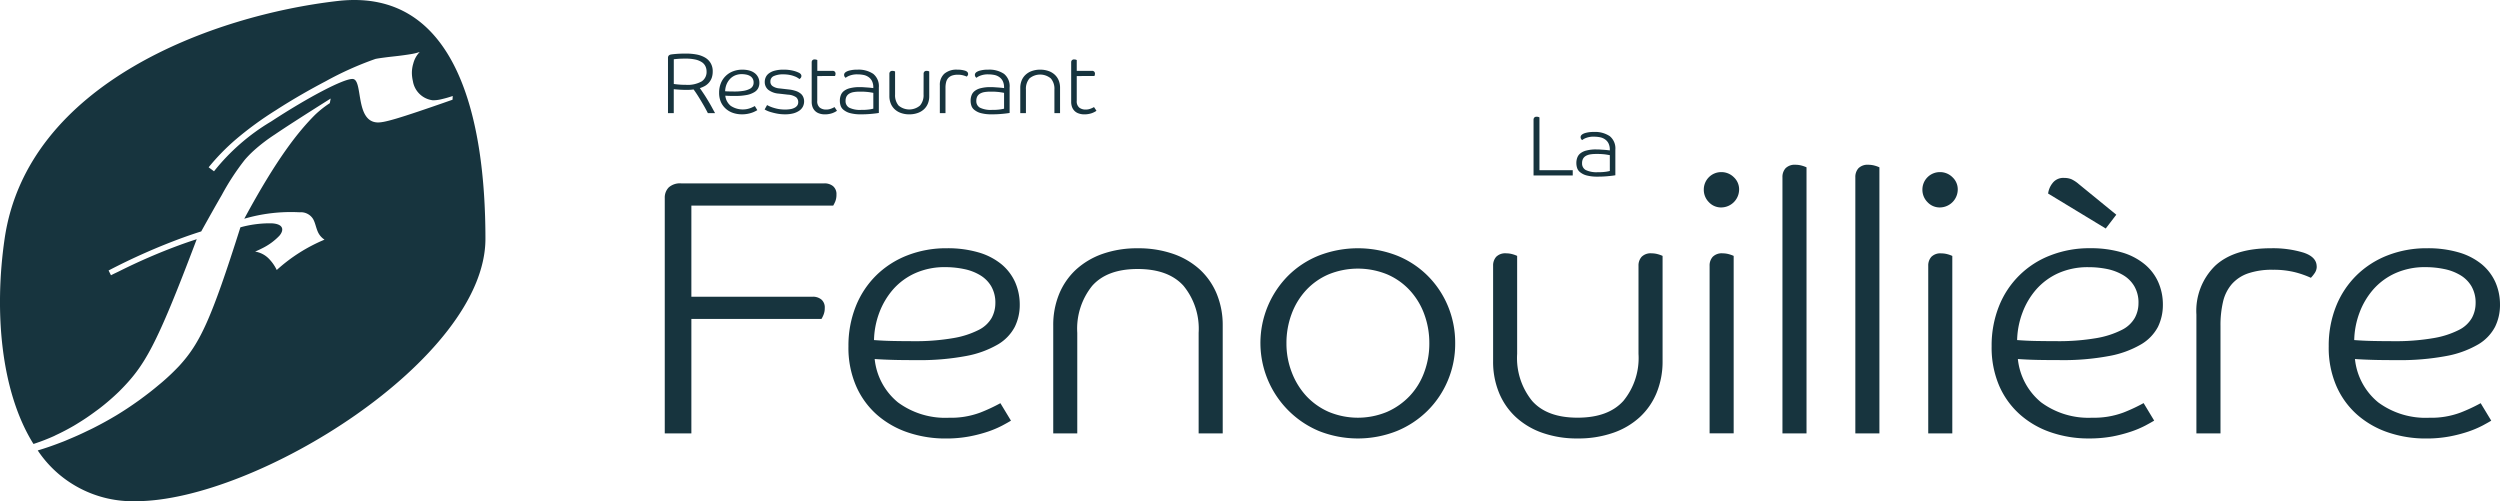 <svg id="Groupe_76" data-name="Groupe 76" xmlns="http://www.w3.org/2000/svg" width="359.242" height="72.021" viewBox="0 0 359.242 72.021">
  <path id="Tracé_49" data-name="Tracé 49" d="M144.746,15.139V7.144a.467.467,0,0,1,.105-.32.435.435,0,0,1,.35-.12.867.867,0,0,1,.23.028.778.778,0,0,1,.163.068v7.589h4.784v.751Z" transform="translate(75.62 10.071)" fill="#17343e"/>
  <path id="Tracé_50" data-name="Tracé 50" d="M149.749,8.254a2.992,2.992,0,0,0-1.119.173,2.075,2.075,0,0,0-.591.32.571.571,0,0,1-.158-.175.481.481,0,0,1-.065-.243.46.46,0,0,1,.065-.235.785.785,0,0,1,.17-.17,1.76,1.76,0,0,1,.541-.223,4.208,4.208,0,0,1,1.129-.123,3.776,3.776,0,0,1,2.28.6,2.27,2.27,0,0,1,.808,1.947V13.8c-.238.043-.581.088-1.028.128a14.411,14.411,0,0,1-1.516.07,5.774,5.774,0,0,1-1.581-.173,2.428,2.428,0,0,1-.923-.453,1.252,1.252,0,0,1-.445-.618,2.26,2.26,0,0,1-.11-.688,2.18,2.18,0,0,1,.135-.806,1.383,1.383,0,0,1,.46-.621,2.257,2.257,0,0,1,.878-.4,5.321,5.321,0,0,1,1.391-.15c.178,0,.368,0,.566.018s.385.025.556.038.34.025.483.043.258.03.338.038v-.078a2.025,2.025,0,0,0-.19-.933,1.52,1.52,0,0,0-.505-.578,1.863,1.863,0,0,0-.718-.3,4.435,4.435,0,0,0-.848-.08m2.262,2.657c-.073-.018-.27-.05-.583-.1a9.366,9.366,0,0,0-1.4-.073,4.849,4.849,0,0,0-.823.06,1.868,1.868,0,0,0-.633.215,1.082,1.082,0,0,0-.408.408,1.335,1.335,0,0,0-.14.643,1.058,1.058,0,0,0,.523.978,3.561,3.561,0,0,0,1.737.315,7.363,7.363,0,0,0,1.2-.07,5.349,5.349,0,0,0,.528-.105Z" transform="translate(79.312 11.384)" fill="#17343e"/>
  <path id="Tracé_51" data-name="Tracé 51" d="M98.679,30.011V46.457H94.855V12.625a2.075,2.075,0,0,1,.576-1.519,2.443,2.443,0,0,1,1.784-.576H117.8a1.928,1.928,0,0,1,1.226.39,1.476,1.476,0,0,1,.5,1.234,2.52,2.52,0,0,1-.178,1,5.788,5.788,0,0,1-.288.573H98.679V26.816H116.12a1.91,1.91,0,0,1,1.226.393,1.476,1.476,0,0,1,.5,1.231,2.459,2.459,0,0,1-.183.991,3.75,3.75,0,0,1-.29.581Z" transform="translate(0.669 15.82)" fill="#17343e"/>
  <path id="Tracé_52" data-name="Tracé 52" d="M109.176,30.177a9.253,9.253,0,0,0,3.353,6.236,11.458,11.458,0,0,0,7.329,2.2,12,12,0,0,0,4.529-.758,24.69,24.69,0,0,0,2.853-1.334l1.519,2.51c-.275.175-.7.408-1.256.708a14.658,14.658,0,0,1-2.037.863,20.26,20.26,0,0,1-2.73.706,18.148,18.148,0,0,1-3.348.288,16.715,16.715,0,0,1-5.42-.863,13.091,13.091,0,0,1-4.452-2.535,11.794,11.794,0,0,1-3.01-4.144,13.8,13.8,0,0,1-1.1-5.708,15.214,15.214,0,0,1,1.051-5.735,13.007,13.007,0,0,1,2.93-4.444,13.149,13.149,0,0,1,4.479-2.883,15.309,15.309,0,0,1,5.685-1.026,15.686,15.686,0,0,1,4.577.606,9.29,9.29,0,0,1,3.276,1.7,7.164,7.164,0,0,1,1.964,2.592,7.981,7.981,0,0,1,.653,3.218,7.1,7.1,0,0,1-.708,3.17,6.377,6.377,0,0,1-2.4,2.517,14.144,14.144,0,0,1-4.559,1.672,35.855,35.855,0,0,1-7.2.6c-1.121,0-2.144-.005-3.065-.028s-1.892-.058-2.905-.13m-.105-2.723c.941.073,1.859.113,2.748.13s1.829.028,2.8.028a31.948,31.948,0,0,0,5.865-.445,12.657,12.657,0,0,0,3.638-1.176,4.391,4.391,0,0,0,1.862-1.732,4.471,4.471,0,0,0,.525-2.092,4.682,4.682,0,0,0-.606-2.462,4.563,4.563,0,0,0-1.626-1.6,7.275,7.275,0,0,0-2.3-.863,13.109,13.109,0,0,0-2.642-.268,10.334,10.334,0,0,0-4.347.868,9.314,9.314,0,0,0-3.17,2.327,10.953,10.953,0,0,0-1.989,3.353,11.947,11.947,0,0,0-.758,3.929" transform="translate(16.513 21.415)" fill="#17343e"/>
  <path id="Tracé_53" data-name="Tracé 53" d="M138.058,40.858V26.407a9.725,9.725,0,0,0-2.175-6.756q-2.173-2.406-6.571-2.412t-6.546,2.412a9.8,9.8,0,0,0-2.149,6.756V40.858h-3.453v-15.5a11.692,11.692,0,0,1,.838-4.5,9.909,9.909,0,0,1,2.407-3.508,11.1,11.1,0,0,1,3.824-2.277,14.921,14.921,0,0,1,5.08-.811,15.182,15.182,0,0,1,5.11.811,11.043,11.043,0,0,1,3.846,2.277,9.91,9.91,0,0,1,2.407,3.508,11.739,11.739,0,0,1,.841,4.5v15.5Z" transform="translate(34.183 21.416)" fill="#17343e"/>
  <path id="Tracé_54" data-name="Tracé 54" d="M157.034,27.922a13.523,13.523,0,0,1-1.046,5.312,13.378,13.378,0,0,1-2.908,4.349,13.584,13.584,0,0,1-4.424,2.933,15.19,15.19,0,0,1-11.205,0,13.722,13.722,0,0,1-4.427-22.308,13.241,13.241,0,0,1,4.427-2.905,15.528,15.528,0,0,1,11.205,0,13.205,13.205,0,0,1,4.424,2.905,13.394,13.394,0,0,1,2.908,4.346,13.7,13.7,0,0,1,1.046,5.367m-3.716,0a11.921,11.921,0,0,0-.736-4.216,10.2,10.2,0,0,0-2.092-3.428A9.524,9.524,0,0,0,147.243,18a11.138,11.138,0,0,0-8.38,0,9.523,9.523,0,0,0-3.248,2.277,10.234,10.234,0,0,0-2.089,3.428,11.922,11.922,0,0,0-.738,4.216,11.406,11.406,0,0,0,.763,4.161,10.57,10.57,0,0,0,2.092,3.408,9.766,9.766,0,0,0,3.22,2.277,10.891,10.891,0,0,0,8.38,0,10.068,10.068,0,0,0,3.248-2.277,9.918,9.918,0,0,0,2.092-3.408,11.767,11.767,0,0,0,.736-4.161" transform="translate(52.071 21.418)" fill="#17343e"/>
  <path id="Tracé_55" data-name="Tracé 55" d="M163.317,16.331a1.849,1.849,0,0,1,.448-1.284,1.828,1.828,0,0,1,1.439-.5,3.416,3.416,0,0,1,.916.13,4.446,4.446,0,0,1,.656.238V30.051a11.815,11.815,0,0,1-.841,4.5,9.865,9.865,0,0,1-2.407,3.508,10.893,10.893,0,0,1-3.846,2.277,15.181,15.181,0,0,1-5.11.813,14.92,14.92,0,0,1-5.08-.813,10.948,10.948,0,0,1-3.823-2.277,9.864,9.864,0,0,1-2.407-3.508,11.673,11.673,0,0,1-.838-4.5V16.331a1.857,1.857,0,0,1,.443-1.284,1.833,1.833,0,0,1,1.441-.5,3.406,3.406,0,0,1,.918.13,4.14,4.14,0,0,1,.651.238V29a9.777,9.777,0,0,0,2.152,6.751q2.139,2.417,6.544,2.412t6.571-2.412A9.712,9.712,0,0,0,163.317,29Z" transform="translate(72.131 21.856)" fill="#17343e"/>
  <path id="Tracé_56" data-name="Tracé 56" d="M159.6,12.4a2.594,2.594,0,0,1-2.565,2.565,2.384,2.384,0,0,1-1.782-.761,2.512,2.512,0,0,1-.728-1.8,2.5,2.5,0,0,1,2.51-2.517,2.52,2.52,0,0,1,1.807.736A2.369,2.369,0,0,1,159.6,12.4m-4.241,10.943a1.849,1.849,0,0,1,.448-1.284,1.827,1.827,0,0,1,1.439-.5,3.416,3.416,0,0,1,.916.13,4.448,4.448,0,0,1,.656.238v25.5h-3.458Z" transform="translate(90.305 14.845)" fill="#17343e"/>
  <path id="Tracé_57" data-name="Tracé 57" d="M159.039,11.245a1.849,1.849,0,0,1,.448-1.284,1.854,1.854,0,0,1,1.439-.5,3.417,3.417,0,0,1,.916.13,4.451,4.451,0,0,1,.656.238v38.23h-3.458Z" transform="translate(97.093 14.215)" fill="#17343e"/>
  <path id="Tracé_58" data-name="Tracé 58" d="M163.225,11.245a1.849,1.849,0,0,1,.448-1.284,1.854,1.854,0,0,1,1.439-.5,3.417,3.417,0,0,1,.916.13,4.446,4.446,0,0,1,.656.238v38.23h-3.458Z" transform="translate(103.381 14.215)" fill="#17343e"/>
  <path id="Tracé_59" data-name="Tracé 59" d="M172.156,12.4a2.593,2.593,0,0,1-2.565,2.565,2.384,2.384,0,0,1-1.782-.761,2.517,2.517,0,0,1-.733-1.8,2.508,2.508,0,0,1,2.515-2.517,2.52,2.52,0,0,1,1.807.736,2.369,2.369,0,0,1,.758,1.782m-4.241,10.943a1.859,1.859,0,0,1,.445-1.284,1.83,1.83,0,0,1,1.441-.5,3.446,3.446,0,0,1,.916.13,4.449,4.449,0,0,1,.656.238v25.5h-3.458Z" transform="translate(109.167 14.845)" fill="#17343e"/>
  <path id="Tracé_60" data-name="Tracé 60" d="M174.821,36.24a9.266,9.266,0,0,0,3.351,6.233,11.472,11.472,0,0,0,7.332,2.2,12.027,12.027,0,0,0,4.532-.761,24.573,24.573,0,0,0,2.853-1.339l1.519,2.515c-.28.175-.7.408-1.256.706a14.271,14.271,0,0,1-2.042.866,20.774,20.774,0,0,1-2.722.711,18.456,18.456,0,0,1-3.351.283,16.582,16.582,0,0,1-5.42-.863,12.955,12.955,0,0,1-4.452-2.54,11.831,11.831,0,0,1-3.015-4.136,13.938,13.938,0,0,1-1.1-5.705,15.216,15.216,0,0,1,1.046-5.735,12.876,12.876,0,0,1,7.412-7.332,15.311,15.311,0,0,1,5.68-1.026,15.751,15.751,0,0,1,4.584.606,9.131,9.131,0,0,1,3.268,1.7,7.007,7.007,0,0,1,1.964,2.592,7.9,7.9,0,0,1,.653,3.22,7.176,7.176,0,0,1-.7,3.17,6.369,6.369,0,0,1-2.41,2.515,14.051,14.051,0,0,1-4.554,1.674,35.725,35.725,0,0,1-7.2.6c-1.118,0-2.137-.007-3.063-.025s-1.894-.058-2.908-.13m-.108-2.723c.948.073,1.864.115,2.753.13s1.827.025,2.8.025a31.975,31.975,0,0,0,5.863-.44,12.809,12.809,0,0,0,3.643-1.184,4.345,4.345,0,0,0,1.854-1.727,4.42,4.42,0,0,0,.525-2.092,4.626,4.626,0,0,0-.606-2.46,4.515,4.515,0,0,0-1.622-1.6,7.474,7.474,0,0,0-2.3-.868,13.354,13.354,0,0,0-2.645-.258,10.346,10.346,0,0,0-4.349.863,9.361,9.361,0,0,0-3.165,2.327,10.827,10.827,0,0,0-1.989,3.353,12,12,0,0,0-.763,3.929m4.454-21.052A2.985,2.985,0,0,1,179.774,11a1.92,1.92,0,0,1,1.7-.783,2.739,2.739,0,0,1,1.026.178,4.622,4.622,0,0,1,1.071.706l5.392,4.4-1.516,1.984Z" transform="translate(115.141 15.351)" fill="#17343e"/>
  <path id="Tracé_61" data-name="Tracé 61" d="M200.1,16.874a1.627,1.627,0,0,1-.288.941,5.078,5.078,0,0,1-.551.686,13.707,13.707,0,0,0-2.252-.793,12.574,12.574,0,0,0-3.2-.36,10.56,10.56,0,0,0-3.586.523,5.51,5.51,0,0,0-2.33,1.544,5.937,5.937,0,0,0-1.259,2.54,14.742,14.742,0,0,0-.363,3.456V40.859h-3.461V23.788a9.057,9.057,0,0,1,2.725-7.044q2.721-2.489,7.962-2.487a15.052,15.052,0,0,1,4.709.628q1.884.627,1.887,1.989" transform="translate(132.806 21.418)" fill="#17343e"/>
  <path id="Tracé_62" data-name="Tracé 62" d="M194.18,30.177a9.253,9.253,0,0,0,3.353,6.236,11.463,11.463,0,0,0,7.329,2.2,12,12,0,0,0,4.529-.758,24.691,24.691,0,0,0,2.853-1.334l1.519,2.51c-.275.175-.7.408-1.254.708a14.834,14.834,0,0,1-2.039.863,20.26,20.26,0,0,1-2.73.706,18.148,18.148,0,0,1-3.348.288,16.715,16.715,0,0,1-5.42-.863,13.056,13.056,0,0,1-4.449-2.535,11.769,11.769,0,0,1-3.013-4.144,13.8,13.8,0,0,1-1.1-5.708,15.214,15.214,0,0,1,1.048-5.735,13.008,13.008,0,0,1,2.93-4.444,13.148,13.148,0,0,1,4.479-2.883,15.309,15.309,0,0,1,5.685-1.026,15.686,15.686,0,0,1,4.577.606,9.29,9.29,0,0,1,3.276,1.7,7.164,7.164,0,0,1,1.964,2.592,7.981,7.981,0,0,1,.653,3.218,7.1,7.1,0,0,1-.708,3.17,6.377,6.377,0,0,1-2.4,2.517,14.145,14.145,0,0,1-4.559,1.672,35.856,35.856,0,0,1-7.2.6c-1.116,0-2.144-.005-3.063-.028s-1.894-.058-2.908-.13m-.105-2.723c.941.073,1.859.113,2.748.13s1.829.028,2.8.028a31.948,31.948,0,0,0,5.865-.445,12.657,12.657,0,0,0,3.638-1.176,4.392,4.392,0,0,0,1.862-1.732,4.472,4.472,0,0,0,.525-2.092,4.682,4.682,0,0,0-.606-2.462,4.563,4.563,0,0,0-1.627-1.6,7.29,7.29,0,0,0-2.3-.863,13.214,13.214,0,0,0-2.647-.268,10.334,10.334,0,0,0-4.346.868,9.315,9.315,0,0,0-3.17,2.327,10.855,10.855,0,0,0-1.989,3.353,11.944,11.944,0,0,0-.758,3.929" transform="translate(144.22 21.415)" fill="#17343e"/>
  <path id="Tracé_63" data-name="Tracé 63" d="M99.617,8.042c.21.288.418.6.623.908s.4.631.591.948.368.623.531.926.31.568.445.811H100.77c-.09-.185-.228-.443-.4-.758s-.373-.651-.576-.993-.4-.661-.6-.966-.358-.533-.48-.688a4.682,4.682,0,0,1-.473.05c-.155.01-.3.015-.438.015-.468,0-.868-.015-1.191-.038s-.573-.04-.741-.065v3.443H95.04V3.693c0-.288.163-.453.488-.493.1-.018.313-.043.666-.073s.828-.05,1.429-.05a8.372,8.372,0,0,1,1.531.133,3.846,3.846,0,0,1,1.221.445,2.233,2.233,0,0,1,.8.8,2.292,2.292,0,0,1,.293,1.206,2.727,2.727,0,0,1-.145.911,2.18,2.18,0,0,1-.4.681,2.231,2.231,0,0,1-.588.483,4.251,4.251,0,0,1-.718.308m.968-2.382a1.742,1.742,0,0,0-.16-.753,1.44,1.44,0,0,0-.51-.588,2.765,2.765,0,0,0-.921-.383A6.323,6.323,0,0,0,97.6,3.8c-.525,0-.926.015-1.2.04s-.453.04-.525.06V7.446c.15.02.365.05.653.075a10.449,10.449,0,0,0,1.058.045,4.106,4.106,0,0,0,2.3-.493,1.619,1.619,0,0,0,.7-1.414" transform="translate(0.947 4.622)" fill="#17343e"/>
  <path id="Tracé_64" data-name="Tracé 64" d="M98.864,7.738A2.161,2.161,0,0,0,99.647,9.2a3.15,3.15,0,0,0,2.788.335,5.142,5.142,0,0,0,.671-.308l.358.588c-.065.04-.165.1-.3.165a3.214,3.214,0,0,1-.48.205,4.624,4.624,0,0,1-.638.165,4.265,4.265,0,0,1-.788.068,4.018,4.018,0,0,1-1.274-.2,2.989,2.989,0,0,1-1.043-.6,2.814,2.814,0,0,1-.711-.968,3.281,3.281,0,0,1-.255-1.341,3.583,3.583,0,0,1,.245-1.349A3.037,3.037,0,0,1,99.965,4.24,3.643,3.643,0,0,1,101.3,4a3.759,3.759,0,0,1,1.079.14,2.221,2.221,0,0,1,.766.4,1.721,1.721,0,0,1,.463.608,1.811,1.811,0,0,1,.153.753,1.659,1.659,0,0,1-.168.748,1.433,1.433,0,0,1-.566.586,3.212,3.212,0,0,1-1.066.4,8.4,8.4,0,0,1-1.692.14c-.263,0-.5,0-.718-.005s-.448-.015-.686-.033M98.839,7.1c.218.018.433.025.646.03s.425.008.658.008a7.834,7.834,0,0,0,1.374-.1,2.912,2.912,0,0,0,.861-.28.964.964,0,0,0,.553-.9,1.09,1.09,0,0,0-.138-.576,1.065,1.065,0,0,0-.378-.375,1.719,1.719,0,0,0-.543-.2,3.188,3.188,0,0,0-.623-.063,2.438,2.438,0,0,0-1.021.2,2.192,2.192,0,0,0-.743.551,2.527,2.527,0,0,0-.468.783,2.9,2.9,0,0,0-.178.926" transform="translate(5.36 6.011)" fill="#17343e"/>
  <path id="Tracé_65" data-name="Tracé 65" d="M105.527,4.445c.23.13.345.285.345.455a.468.468,0,0,1-.09.285.943.943,0,0,1-.2.17,1.112,1.112,0,0,0-.215-.16,2.027,2.027,0,0,0-.45-.225,3.867,3.867,0,0,0-.7-.205,4.534,4.534,0,0,0-.938-.088,3.222,3.222,0,0,0-1.361.24.814.814,0,0,0-.5.791.754.754,0,0,0,.338.678,2.027,2.027,0,0,0,.951.308l1.4.16a4.666,4.666,0,0,1,1.013.228,2.15,2.15,0,0,1,.666.375,1.29,1.29,0,0,1,.358.5,1.546,1.546,0,0,1,.118.606,1.645,1.645,0,0,1-.175.746,1.6,1.6,0,0,1-.515.583,2.763,2.763,0,0,1-.856.39,4.673,4.673,0,0,1-1.189.138,6.077,6.077,0,0,1-1.129-.1,8.819,8.819,0,0,1-.9-.215,3.9,3.9,0,0,1-.623-.23,2.775,2.775,0,0,1-.285-.155l.348-.628c.05.023.14.073.288.143a4.352,4.352,0,0,0,.546.215,6.216,6.216,0,0,0,.776.2,5.6,5.6,0,0,0,.973.083,4.387,4.387,0,0,0,.741-.055,1.922,1.922,0,0,0,.6-.185,1.1,1.1,0,0,0,.405-.325.8.8,0,0,0,.148-.49.9.9,0,0,0-.308-.718,2.3,2.3,0,0,0-1.166-.365l-1.294-.148a2.834,2.834,0,0,1-1.521-.54,1.427,1.427,0,0,1-.52-1.156,1.579,1.579,0,0,1,.135-.643,1.425,1.425,0,0,1,.45-.563,2.386,2.386,0,0,1,.828-.393A4.754,4.754,0,0,1,103.3,4a5.571,5.571,0,0,1,1.376.15,3.916,3.916,0,0,1,.846.3" transform="translate(9.287 6.008)" fill="#17343e"/>
  <path id="Tracé_66" data-name="Tracé 66" d="M104.1,5.8V9.363a1.155,1.155,0,0,0,.358.968,1.447,1.447,0,0,0,.933.285,1.829,1.829,0,0,0,.688-.125,2.933,2.933,0,0,0,.5-.233l.353.528a1.1,1.1,0,0,1-.23.15,2.952,2.952,0,0,1-.363.17,2.8,2.8,0,0,1-.5.14,3.142,3.142,0,0,1-.638.06,2.354,2.354,0,0,1-.848-.14,1.5,1.5,0,0,1-.59-.373,1.573,1.573,0,0,1-.35-.573,2.16,2.16,0,0,1-.113-.723V3.828a.434.434,0,0,1,.105-.3.418.418,0,0,1,.335-.113.782.782,0,0,1,.215.028.9.9,0,0,1,.153.055V5.055h2.165a.421.421,0,0,1,.353.12.412.412,0,0,1,.1.29.581.581,0,0,1-.025.18.743.743,0,0,1-.053.15Z" transform="translate(13.337 5.127)" fill="#17343e"/>
  <path id="Tracé_67" data-name="Tracé 67" d="M107.454,4.677a2.991,2.991,0,0,0-1.119.173,2.039,2.039,0,0,0-.591.32.57.57,0,0,1-.158-.175.5.5,0,0,1-.065-.243.46.46,0,0,1,.065-.235.783.783,0,0,1,.17-.17,1.758,1.758,0,0,1,.54-.223A4.209,4.209,0,0,1,107.426,4a3.776,3.776,0,0,1,2.28.6,2.27,2.27,0,0,1,.808,1.947v3.673c-.238.043-.581.088-1.028.128a14.41,14.41,0,0,1-1.516.07,5.774,5.774,0,0,1-1.581-.173,2.428,2.428,0,0,1-.923-.453,1.251,1.251,0,0,1-.445-.618,2.26,2.26,0,0,1-.11-.688,2.179,2.179,0,0,1,.135-.806,1.383,1.383,0,0,1,.46-.621,2.261,2.261,0,0,1,.876-.4,5.354,5.354,0,0,1,1.394-.15c.178,0,.368,0,.566.018l.556.038c.18.015.34.025.483.043s.258.03.338.038V6.568a2.025,2.025,0,0,0-.19-.933,1.52,1.52,0,0,0-.505-.578,1.864,1.864,0,0,0-.718-.3,4.436,4.436,0,0,0-.848-.08m2.262,2.657c-.073-.018-.27-.05-.583-.1a9.366,9.366,0,0,0-1.4-.073,4.849,4.849,0,0,0-.823.06,1.868,1.868,0,0,0-.633.215,1.082,1.082,0,0,0-.408.408,1.335,1.335,0,0,0-.14.643,1.058,1.058,0,0,0,.523.978,3.56,3.56,0,0,0,1.737.315,7.365,7.365,0,0,0,1.2-.07,5.344,5.344,0,0,0,.528-.105Z" transform="translate(15.773 6.01)" fill="#17343e"/>
  <path id="Tracé_68" data-name="Tracé 68" d="M112.667,4.488a.406.406,0,0,1,.105-.3.422.422,0,0,1,.34-.12.958.958,0,0,1,.215.028.7.7,0,0,1,.148.06V7.708a2.731,2.731,0,0,1-.193,1.058,2.286,2.286,0,0,1-.566.823,2.53,2.53,0,0,1-.906.535,3.522,3.522,0,0,1-1.2.193,3.472,3.472,0,0,1-1.194-.193,2.487,2.487,0,0,1-.9-.535,2.261,2.261,0,0,1-.568-.823,2.827,2.827,0,0,1-.2-1.058V4.488a.417.417,0,0,1,.108-.3.427.427,0,0,1,.338-.12.89.89,0,0,1,.215.028,1.009,1.009,0,0,1,.158.06V7.466a2.3,2.3,0,0,0,.5,1.584,2.383,2.383,0,0,0,3.083,0,2.263,2.263,0,0,0,.51-1.584Z" transform="translate(20.053 6.114)" fill="#17343e"/>
  <path id="Tracé_69" data-name="Tracé 69" d="M114.713,4.617a.374.374,0,0,1-.07.223.781.781,0,0,1-.128.155,3.869,3.869,0,0,0-.528-.18,2.786,2.786,0,0,0-.751-.088,2.529,2.529,0,0,0-.841.123,1.38,1.38,0,0,0-.548.36,1.421,1.421,0,0,0-.3.6,3.291,3.291,0,0,0-.088.808v3.628h-.811V6.243a2.131,2.131,0,0,1,.641-1.657A2.682,2.682,0,0,1,113.164,4a3.618,3.618,0,0,1,1.1.145c.3.1.445.255.445.47" transform="translate(24.404 6.01)" fill="#17343e"/>
  <path id="Tracé_70" data-name="Tracé 70" d="M114.964,4.677a2.991,2.991,0,0,0-1.118.173,2.037,2.037,0,0,0-.591.32.57.57,0,0,1-.158-.175.5.5,0,0,1-.065-.243.46.46,0,0,1,.065-.235.784.784,0,0,1,.17-.17,1.759,1.759,0,0,1,.54-.223A4.209,4.209,0,0,1,114.936,4a3.776,3.776,0,0,1,2.28.6,2.27,2.27,0,0,1,.808,1.947v3.673c-.238.043-.581.088-1.028.128a14.427,14.427,0,0,1-1.519.07,5.766,5.766,0,0,1-1.579-.173,2.428,2.428,0,0,1-.923-.453,1.251,1.251,0,0,1-.445-.618,2.26,2.26,0,0,1-.11-.688,2.179,2.179,0,0,1,.135-.806,1.383,1.383,0,0,1,.46-.621,2.256,2.256,0,0,1,.878-.4,5.32,5.32,0,0,1,1.391-.15c.178,0,.368,0,.565.018l.555.038c.18.015.34.025.483.043s.258.03.338.038V6.568a2.025,2.025,0,0,0-.19-.933,1.52,1.52,0,0,0-.505-.578,1.863,1.863,0,0,0-.718-.3,4.435,4.435,0,0,0-.848-.08m2.262,2.657c-.073-.018-.27-.05-.583-.1a9.366,9.366,0,0,0-1.4-.073,4.849,4.849,0,0,0-.823.06,1.867,1.867,0,0,0-.633.215,1.082,1.082,0,0,0-.408.408,1.335,1.335,0,0,0-.14.643,1.058,1.058,0,0,0,.523.978,3.561,3.561,0,0,0,1.737.315,7.365,7.365,0,0,0,1.2-.07,5.342,5.342,0,0,0,.528-.105Z" transform="translate(27.055 6.01)" fill="#17343e"/>
  <path id="Tracé_71" data-name="Tracé 71" d="M120.179,10.248V6.855a2.268,2.268,0,0,0-.51-1.589,2.392,2.392,0,0,0-3.083,0,2.3,2.3,0,0,0-.5,1.589v3.393h-.813V6.612a2.831,2.831,0,0,1,.2-1.061,2.282,2.282,0,0,1,.568-.823,2.523,2.523,0,0,1,.9-.535A3.473,3.473,0,0,1,118.124,4a3.523,3.523,0,0,1,1.2.19,2.567,2.567,0,0,1,.906.535,2.307,2.307,0,0,1,.566.823,2.735,2.735,0,0,1,.193,1.061v3.636Z" transform="translate(31.337 6.011)" fill="#17343e"/>
  <path id="Tracé_72" data-name="Tracé 72" d="M119,5.8V9.363a1.155,1.155,0,0,0,.358.968,1.445,1.445,0,0,0,.931.285,1.832,1.832,0,0,0,.691-.125,2.934,2.934,0,0,0,.5-.233l.353.528a1.106,1.106,0,0,1-.23.15,2.955,2.955,0,0,1-.363.17,2.8,2.8,0,0,1-.5.14,3.142,3.142,0,0,1-.638.06,2.353,2.353,0,0,1-.848-.14,1.5,1.5,0,0,1-.591-.373,1.573,1.573,0,0,1-.35-.573,2.16,2.16,0,0,1-.113-.723V3.828a.434.434,0,0,1,.105-.3.418.418,0,0,1,.335-.113.782.782,0,0,1,.215.028A.9.9,0,0,1,119,3.5V5.055h2.164a.421.421,0,0,1,.353.12.412.412,0,0,1,.1.29.581.581,0,0,1-.025.18.746.746,0,0,1-.053.15Z" transform="translate(35.725 5.127)" fill="#17343e"/>
  <path id="Tracé_73" data-name="Tracé 73" d="M105.2.142C87.417,2.182,60.6,11.868,57.342,34.324c-1.5,10.3-.591,21.893,4.146,29.467a.676.676,0,0,0,.108-.028,29.3,29.3,0,0,0,2.84-1.1c.125-.058.255-.133.383-.19.806-.375,1.622-.806,2.435-1.274.285-.165.568-.343.848-.518.7-.43,1.389-.9,2.082-1.406.28-.208.56-.405.841-.621a33.1,33.1,0,0,0,2.753-2.382c3.7-3.7,5.3-6.368,11.173-21.9-.733.235-1.566.518-2.48.851a84.852,84.852,0,0,0-8.678,3.761c-.39.193-.771.363-1.166.571l-.343-.688a89.956,89.956,0,0,1,10.765-4.752c.958-.345,1.817-.633,2.547-.861,1.209-2.175,2.17-3.884,2.96-5.242a35.1,35.1,0,0,1,3.306-5.055,15.756,15.756,0,0,1,1.294-1.324,24.6,24.6,0,0,1,3.008-2.3c1.581-1.076,4-2.63,8.035-5.177l-.125.666a14.7,14.7,0,0,0-2.119,1.674c-2.387,2.4-5.443,6.173-10.174,14.936a23.756,23.756,0,0,1,7.965-.926,2.053,2.053,0,0,1,1.934.981c.3.53.4,1.206.676,1.829a2.587,2.587,0,0,0,.958,1.121,23.89,23.89,0,0,0-6.866,4.362,6.013,6.013,0,0,0-1.169-1.662,3.531,3.531,0,0,0-1.939-.983c.385-.163.751-.338,1.1-.518a8.662,8.662,0,0,0,2.395-1.769c.638-.746.693-1.689-1.144-1.777a15.809,15.809,0,0,0-4.464.576c-4.211,13.3-5.815,16.658-8.8,19.918a31.716,31.716,0,0,1-2.292,2.195c-.253.223-.508.43-.771.646-.636.538-1.306,1.061-2.007,1.584-.285.208-.553.42-.846.621-.983.7-1.992,1.376-3.06,2.022a.211.211,0,0,0-.038.023c-1.053.631-2.139,1.229-3.245,1.792-.335.173-.676.328-1.018.493-.831.408-1.672.783-2.525,1.136-.35.15-.688.3-1.046.43-1.154.448-2.32.861-3.476,1.2A16.4,16.4,0,0,0,76.2,72.021c17.238,0,50.236-20.454,50.236-37.7S122.334-1.827,105.2.142m16.51,14.186c-8.12,2.853-9.874,3.306-10.812,3.266-3.228-.15-2.019-6.163-3.531-6.246-1.256-.078-6.438,2.645-11.751,6.126a30.075,30.075,0,0,0-8.183,7.142l-.771-.576A31.467,31.467,0,0,1,90.608,20a48.984,48.984,0,0,1,5.7-4.154c2.507-1.621,5-3.03,7.184-4.176a46.588,46.588,0,0,1,7.149-3.205c.338-.07.831-.138,1.391-.213s1.2-.138,1.827-.213,1.264-.163,1.812-.253a8.013,8.013,0,0,0,1.329-.318,3.635,3.635,0,0,0-.928,1.654,4.7,4.7,0,0,0-.205,1.409,5.439,5.439,0,0,0,.145,1.121,3.3,3.3,0,0,0,2.87,2.76,5.333,5.333,0,0,0,1.336-.18,15.491,15.491,0,0,0,1.519-.438Z" transform="translate(-56.681 0)" fill="#17343e"/>
</svg>
